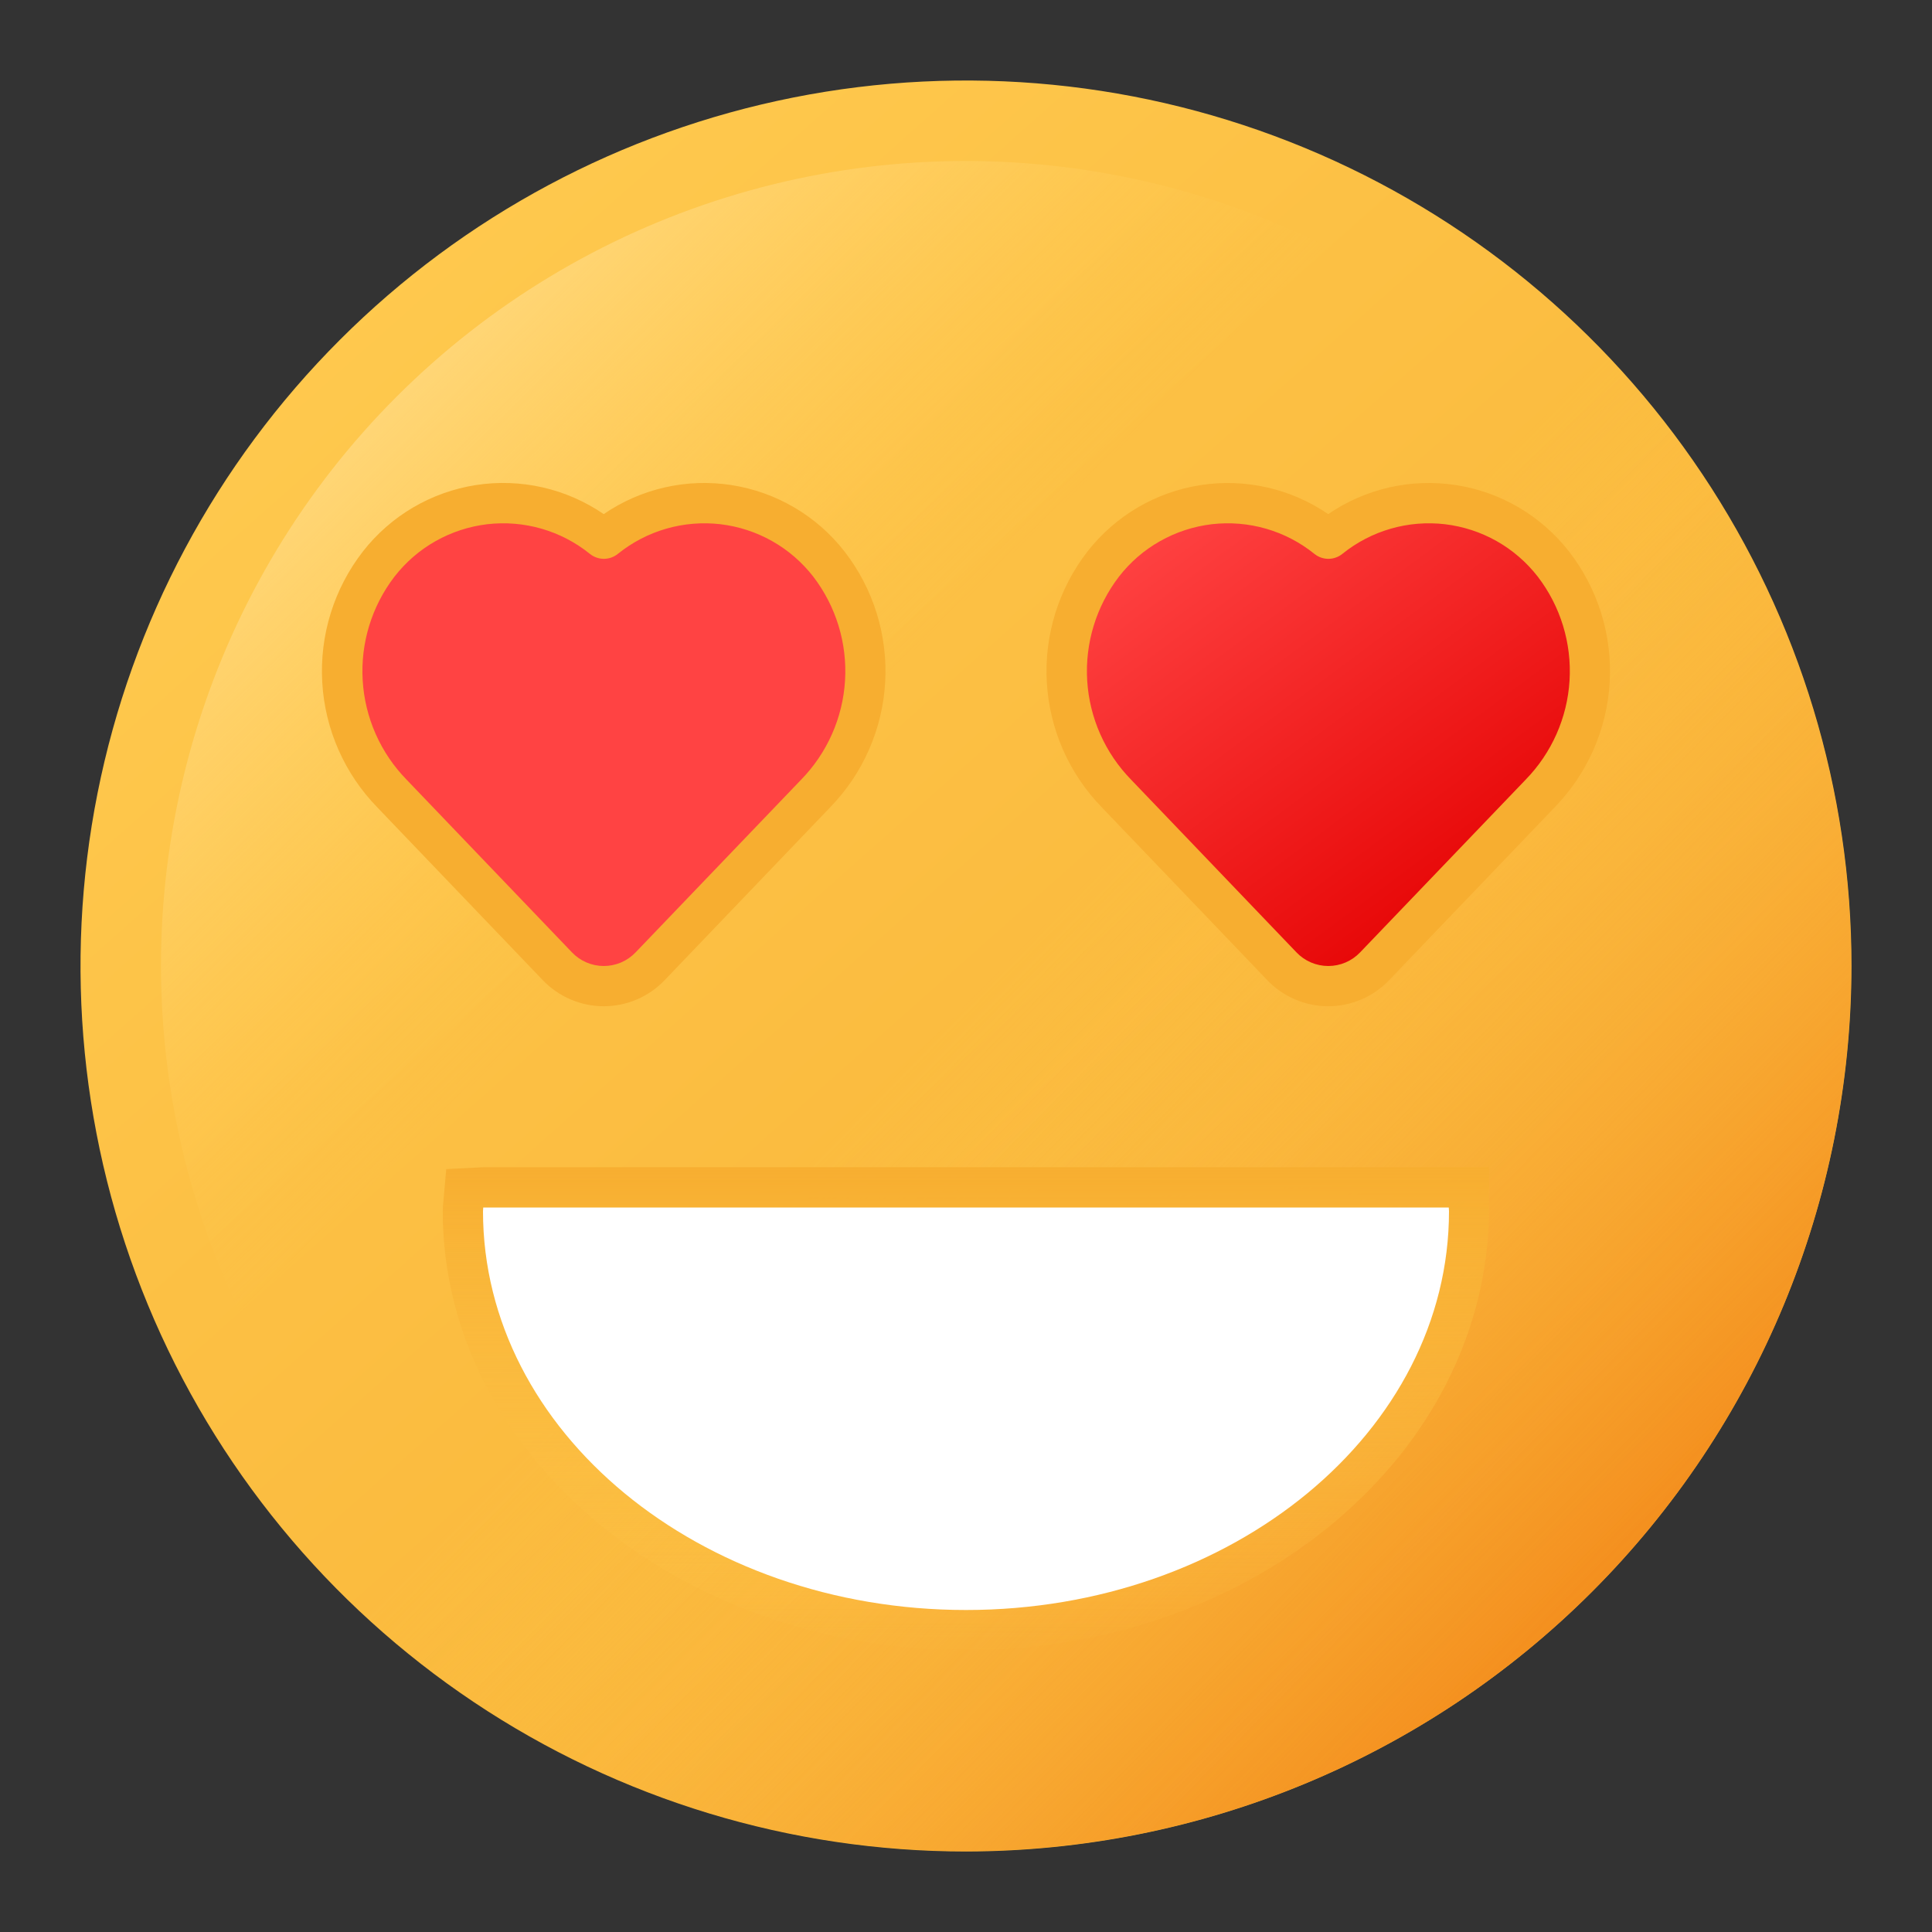 <svg width="48" height="48" viewBox="0 0 48 48" fill="none" xmlns="http://www.w3.org/2000/svg">
<rect x="0" y="0" width="48" height="48" fill="#333333" stroke="none"/>
<path d="M24 46C19.649 46 15.395 44.71 11.777 42.292C8.16 39.875 5.34 36.439 3.675 32.419C2.01 28.399 1.574 23.976 2.423 19.708C3.272 15.44 5.367 11.52 8.444 8.444C11.52 5.367 15.44 3.272 19.708 2.423C23.976 1.574 28.399 2.01 32.419 3.675C36.439 5.34 39.875 8.16 42.292 11.777C44.71 15.395 46 19.649 46 24C45.993 29.833 43.673 35.425 39.549 39.549C35.425 43.673 29.833 45.993 24 46Z" fill="url(#paint0_linear)"/>
<path d="M8.451 39.549C12.575 43.673 18.169 45.99 24.001 45.99C29.834 45.99 35.427 43.673 39.551 39.549C43.675 35.425 45.992 29.831 45.992 23.999C45.992 18.167 43.675 12.573 39.551 8.449L8.451 39.549Z" fill="url(#paint1_linear)"/>
<path d="M24 41C16.832 41 11 36.106 11 30.092L11.006 29.959L11.087 29.046L12.005 29H36.995V30C37 36.106 31.168 41 24 41Z" fill="url(#paint2_linear)"/>
<path d="M14 34C13.994 30.657 14.827 27.367 16.423 24.43C18.02 21.493 20.328 19.004 23.136 17.191C25.944 15.378 29.163 14.299 32.496 14.054C35.83 13.808 39.172 14.403 42.215 15.785C40.887 12.834 38.863 10.25 36.315 8.254C33.768 6.258 30.774 4.91 27.591 4.327C24.408 3.744 21.131 3.942 18.042 4.905C14.952 5.867 12.143 7.566 9.854 9.854C7.566 12.142 5.868 14.952 4.905 18.041C3.942 21.131 3.744 24.408 4.327 27.591C4.911 30.774 6.258 33.768 8.254 36.315C10.25 38.862 12.834 40.887 15.785 42.215C14.611 39.636 14.002 36.834 14 34Z" fill="url(#paint3_linear)"/>
<path d="M32.999 25C32.717 25 32.437 24.942 32.177 24.831C31.918 24.72 31.683 24.558 31.487 24.354L27.381 20.065C26.562 19.227 26.075 18.121 26.008 16.951C25.941 15.782 26.3 14.628 27.018 13.702C27.71 12.815 28.713 12.225 29.825 12.053C30.936 11.88 32.071 12.138 32.999 12.773C33.927 12.137 35.063 11.88 36.174 12.052C37.286 12.224 38.289 12.814 38.981 13.701C39.7 14.627 40.059 15.781 39.992 16.951C39.925 18.121 39.437 19.227 38.618 20.065L34.512 24.353C34.317 24.557 34.082 24.72 33.822 24.831C33.562 24.942 33.282 25 32.999 25Z" fill="url(#paint4_linear)"/>
<path d="M14.999 25C14.717 25 14.437 24.942 14.177 24.831C13.918 24.72 13.683 24.558 13.487 24.354L9.38 20.065C8.561 19.227 8.073 18.121 8.006 16.951C7.939 15.78 8.298 14.626 9.017 13.7C9.709 12.813 10.713 12.224 11.825 12.051C12.936 11.879 14.071 12.137 14.999 12.773C15.927 12.137 17.062 11.879 18.174 12.052C19.285 12.224 20.29 12.814 20.981 13.701C21.7 14.627 22.058 15.781 21.992 16.951C21.925 18.121 21.437 19.227 20.618 20.065L16.512 24.353C16.317 24.557 16.082 24.72 15.822 24.831C15.562 24.942 15.282 25 14.999 25Z" fill="url(#paint5_linear)"/>
<path d="M12.006 30C12.006 30.031 12 30.061 12 30.092C12 35.564 17.373 40 24 40C30.627 40 36 35.564 36 30.092C36 30.061 35.995 30.031 35.994 30H12.006Z" fill="white"/>
<path d="M32.652 13.758C32.298 13.473 31.89 13.261 31.453 13.135C31.016 13.009 30.558 12.972 30.106 13.024C29.655 13.078 29.218 13.22 28.822 13.444C28.426 13.667 28.078 13.968 27.8 14.327C27.235 15.064 26.955 15.98 27.011 16.907C27.067 17.834 27.455 18.71 28.105 19.374L32.211 23.662C32.313 23.769 32.435 23.854 32.571 23.912C32.707 23.97 32.853 24 33.001 24C33.148 24 33.295 23.97 33.431 23.912C33.566 23.854 33.689 23.769 33.791 23.662L37.901 19.374C38.55 18.71 38.939 17.834 38.995 16.907C39.051 15.98 38.771 15.064 38.206 14.327C37.927 13.968 37.58 13.667 37.184 13.444C36.788 13.22 36.351 13.078 35.899 13.024C35.447 12.972 34.99 13.009 34.553 13.135C34.116 13.261 33.708 13.473 33.354 13.758C33.255 13.839 33.131 13.884 33.003 13.884C32.875 13.884 32.751 13.839 32.652 13.758Z" fill="url(#paint6_linear)"/>
<path d="M14.652 13.758C14.298 13.473 13.89 13.261 13.453 13.135C13.016 13.009 12.558 12.972 12.106 13.024C11.655 13.078 11.218 13.22 10.822 13.444C10.426 13.667 10.079 13.968 9.8 14.327C9.235 15.064 8.955 15.98 9.011 16.907C9.067 17.834 9.455 18.71 10.105 19.374L14.211 23.662C14.313 23.769 14.435 23.854 14.571 23.912C14.707 23.97 14.853 24 15.001 24C15.149 24 15.295 23.97 15.431 23.912C15.566 23.854 15.689 23.769 15.791 23.662L19.901 19.374C20.55 18.71 20.939 17.834 20.995 16.907C21.051 15.98 20.771 15.064 20.206 14.327C19.927 13.968 19.58 13.667 19.184 13.444C18.788 13.22 18.351 13.078 17.899 13.024C17.448 12.972 16.99 13.009 16.553 13.135C16.116 13.261 15.708 13.473 15.354 13.758C15.255 13.839 15.131 13.884 15.003 13.884C14.875 13.884 14.751 13.839 14.652 13.758Z" fill="url(#paint7_linear)"/>
<defs>
<linearGradient id="paint0_linear" x1="7.708" y1="5.648" x2="41.333" y2="43.523" gradientUnits="userSpaceOnUse">
<stop stop-color="#FFCA4F"/>
<stop offset="1" stop-color="#F7AE30"/>
</linearGradient>
<linearGradient id="paint1_linear" x1="24.45" y1="24.443" x2="39.573" y2="39.314" gradientUnits="userSpaceOnUse">
<stop stop-color="#FFCA4F" stop-opacity="0"/>
<stop offset="1" stop-color="#F4901F"/>
</linearGradient>
<linearGradient id="paint2_linear" x1="23.997" y1="28.937" x2="23.997" y2="41.376" gradientUnits="userSpaceOnUse">
<stop stop-color="#F7AE30"/>
<stop offset="1" stop-color="#FFCA4F" stop-opacity="0"/>
</linearGradient>
<linearGradient id="paint3_linear" x1="8.83" y1="8.588" x2="19.463" y2="19.39" gradientUnits="userSpaceOnUse">
<stop stop-color="#FFD980"/>
<stop offset="1" stop-color="#FFCA4F" stop-opacity="0"/>
</linearGradient>
<linearGradient id="paint4_linear" x1="431.695" y1="158.605" x2="552.344" y2="332.827" gradientUnits="userSpaceOnUse">
<stop stop-color="#F7AE30"/>
<stop offset="1" stop-color="#FFCA4F" stop-opacity="0"/>
</linearGradient>
<linearGradient id="paint5_linear" x1="161.525" y1="172.26" x2="294.916" y2="327.208" gradientUnits="userSpaceOnUse">
<stop stop-color="#F7AE30"/>
<stop offset="1" stop-color="#FFCA4F" stop-opacity="0"/>
</linearGradient>
<linearGradient id="paint6_linear" x1="29.634" y1="12.153" x2="37.696" y2="22.966" gradientUnits="userSpaceOnUse">
<stop stop-color="#FF4343"/>
<stop offset="1" stop-color="#E40000"/>
</linearGradient>
<linearGradient id="paint7_linear" x1="148.251" y1="156.185" x2="243.505" y2="268.26" gradientUnits="userSpaceOnUse">
<stop stop-color="#FF4343"/>
<stop offset="1" stop-color="#E40000"/>
</linearGradient>
</defs>
</svg>

